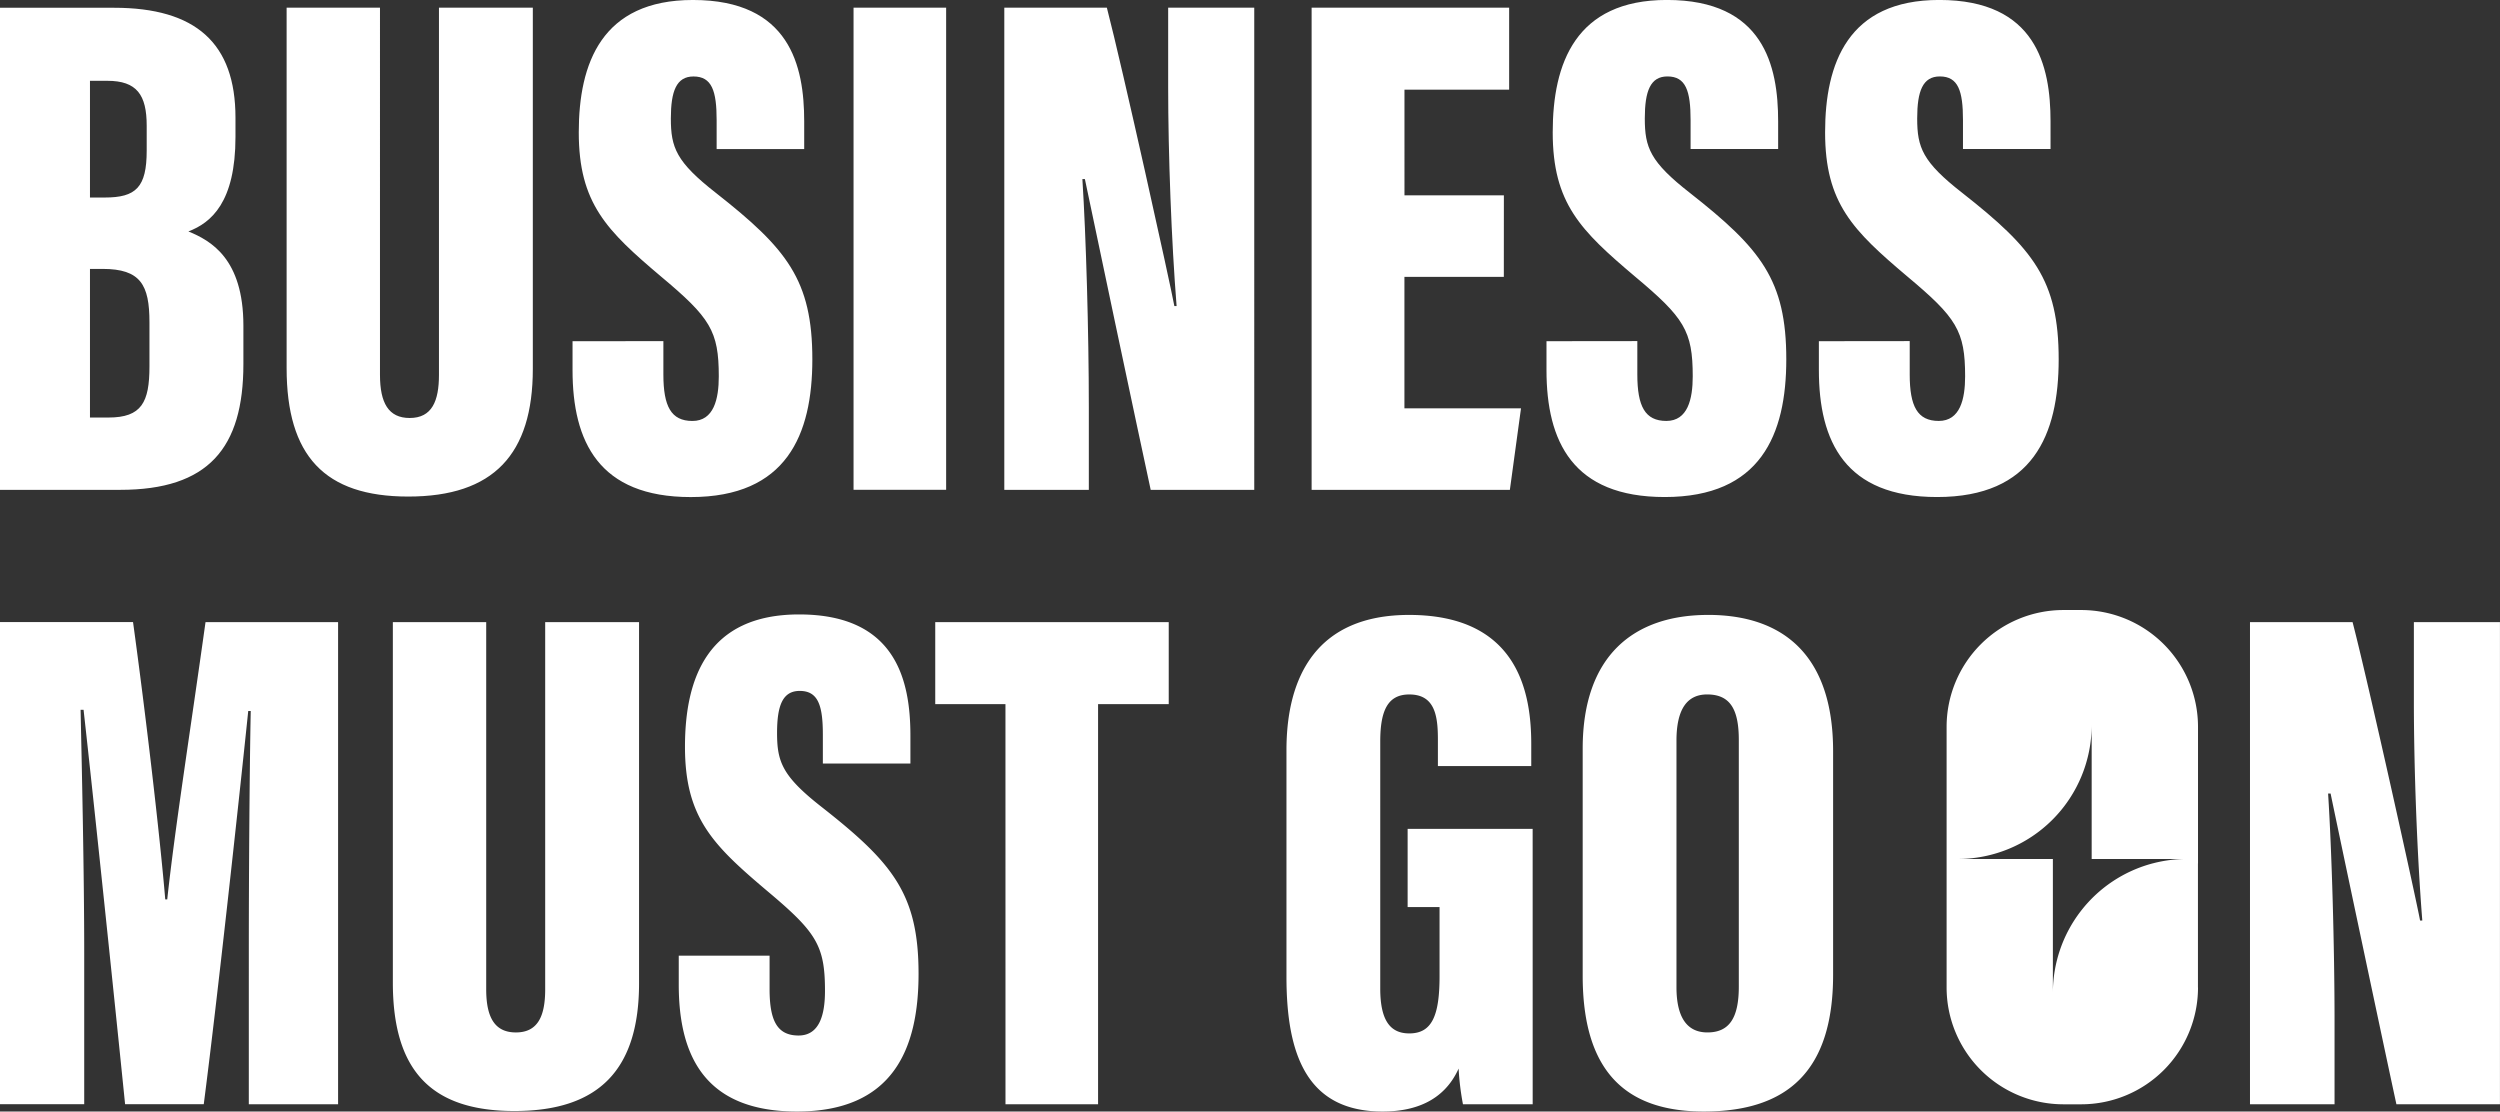 <svg xmlns="http://www.w3.org/2000/svg" width="162.976" height="72.46"><rect width="100%" height="100%" fill="#333333" stroke="none"/><defs><clipPath id="a"><path data-name="Path 19278" d="M0-128.08h162.976v-72.46H0z" transform="translate(0 200.54)" fill="#fff"/></clipPath></defs><g data-name="Group 1940"><g data-name="Group 1939" clip-path="url(#a)"><g data-name="Group 1936"><path data-name="Path 19275" d="M16.22 71.989h5.82V40.558h-8.642c-.966 6.925-2.008 13.529-2.495 18.075h-.13c-.358-4.257-1.278-12.1-2.1-18.079H0v31.431h5.49v-9.791c0-5.417-.158-12.232-.236-15.922h.194c.657 5.876 2.013 18.841 2.707 25.713h5.128c.858-6.612 2.247-19.345 2.9-25.633h.163c-.078 3.856-.125 10.754-.125 15.619zm9.39-31.431v23.494c0 5.712 2.466 8.375 7.928 8.375 5.563 0 8.122-2.754 8.122-8.326V40.558h-6.119v23.935c0 1.7-.449 2.812-1.909 2.812-1.379 0-1.936-.979-1.936-2.812V40.558zm18.638 21.743v1.884c0 4.658 1.711 8.275 7.707 8.275 6.244 0 7.926-4.055 7.926-8.976 0-5.176-1.659-7.216-6.281-10.848-2.6-2.028-2.943-2.963-2.943-4.855 0-1.78.36-2.74 1.476-2.74 1.2 0 1.509.943 1.509 2.85v1.882h5.708v-1.809c0-3.6-.933-7.909-7.255-7.909-5.954 0-7.441 4.138-7.441 8.627 0 4.63 1.821 6.406 5.361 9.4 3.208 2.691 3.766 3.551 3.766 6.517 0 1.483-.327 2.906-1.72 2.906s-1.892-.96-1.892-3.028V62.3zm21.3 9.687h6.036V45.903h4.606v-5.345H60.969v5.345h4.577zm34.366-17.955h-8.15v5.1h2.081v4.508c0 2.584-.5 3.728-1.972 3.728-1.2 0-1.894-.783-1.894-2.923V48.333c0-2.048.511-3.061 1.894-3.061 1.678 0 1.864 1.412 1.864 2.936v1.73h6.086v-1.415c0-3.17-.728-8.436-7.966-8.436-6 0-7.992 3.989-7.992 8.809v14.789c0 5.136 1.375 8.775 6.267 8.775 1.943 0 3.962-.591 4.956-2.8a17.185 17.185 0 00.283 2.327h4.545zm11.437-13.946c-4.84 0-8.175 2.649-8.175 8.718V63.61c0 6.109 2.681 8.85 7.895 8.85 5.495 0 8.43-2.675 8.43-8.911V48.967c0-6.276-3.279-8.881-8.15-8.881m-.061 5.185c1.52 0 2.064 1 2.064 2.968v16.082c0 2.066-.638 2.984-2.047 2.984-1.351 0-2.017-1.012-2.017-2.953V48.286c0-2.085.713-3.015 2-3.015m40.9 26.717V66.62c0-4.941-.184-11.192-.42-14.891h.163c.2 1.006 3.639 17.269 4.29 20.259h6.75v-31.43h-5.612v5.164c0 4.387.215 10.105.55 14.287h-.146c-.25-1.38-3.4-15.615-4.4-19.451h-6.688v31.431z" fill="#fff"/></g><g data-name="Group 1937"><path data-name="Path 19276" d="M0 31.933h7.833c5.743 0 8.034-2.71 8.034-8.2v-2.5c0-4.382-2.134-5.548-3.585-6.146 1.484-.565 3.069-1.9 3.069-6.163V7.677c0-4.859-2.58-7.171-7.921-7.171H0zm5.865-19.056V5.268H7c1.916 0 2.563.911 2.563 2.926v1.624c0 2.4-.7 3.059-2.741 3.059zm0 4.653h.821c2.48 0 3.057 1.04 3.057 3.478v2.883c0 2.33-.51 3.328-2.668 3.328h-1.21zM18.685.502v23.494c0 5.712 2.466 8.375 7.929 8.375 5.563 0 8.121-2.754 8.121-8.326V.502h-6.119v23.935c0 1.7-.449 2.812-1.909 2.812-1.379 0-1.936-.979-1.936-2.812V.502zm18.639 21.743v1.884c0 4.658 1.711 8.275 7.707 8.275 6.244 0 7.926-4.055 7.926-8.976 0-5.176-1.659-7.216-6.281-10.848-2.6-2.028-2.943-2.963-2.943-4.855 0-1.78.36-2.74 1.476-2.74 1.2 0 1.509.943 1.509 2.85v1.882h5.708V7.908c0-3.6-.933-7.909-7.255-7.909-5.954 0-7.441 4.138-7.441 8.627 0 4.63 1.82 6.406 5.361 9.4 3.209 2.685 3.767 3.544 3.767 6.511 0 1.483-.327 2.906-1.72 2.906s-1.892-.96-1.892-3.028v-2.177zm18.319 9.687h6.036V.502h-6.036zm15.338.001v-5.368c0-4.941-.184-11.192-.42-14.891h.163c.2 1.006 3.639 17.269 4.29 20.259h6.751V.502h-5.612v5.164c0 4.387.215 10.105.55 14.287h-.146c-.249-1.38-3.4-15.615-4.4-19.451h-6.686v31.431zm27.057-19.2h-6.48V5.847h6.824V.502H85.505v31.431h12.924l.726-5.315h-7.6V18.05h6.48zm2.778 9.51v1.884c0 4.658 1.711 8.275 7.707 8.275 6.244 0 7.926-4.055 7.926-8.976 0-5.176-1.659-7.216-6.281-10.848-2.6-2.028-2.943-2.963-2.943-4.855 0-1.78.36-2.74 1.476-2.74 1.2 0 1.509.943 1.509 2.85v1.882h5.708V7.906c0-3.6-.933-7.909-7.255-7.909-5.954 0-7.441 4.138-7.441 8.627 0 4.63 1.821 6.406 5.361 9.4 3.209 2.685 3.767 3.544 3.767 6.511 0 1.483-.327 2.906-1.72 2.906s-1.892-.96-1.892-3.028v-2.177zm17.757 0v1.884c0 4.658 1.711 8.275 7.707 8.275 6.244 0 7.926-4.055 7.926-8.976 0-5.176-1.658-7.216-6.281-10.848-2.6-2.028-2.943-2.963-2.943-4.855 0-1.78.36-2.74 1.476-2.74 1.2 0 1.509.943 1.509 2.85v1.882h5.708V7.906c0-3.6-.933-7.909-7.255-7.909-5.954 0-7.441 4.138-7.441 8.627 0 4.63 1.82 6.406 5.361 9.4 3.209 2.685 3.767 3.544 3.767 6.511 0 1.483-.327 2.906-1.72 2.906s-1.892-.96-1.892-3.028v-2.177z" fill="#fff"/></g><g data-name="Group 1938"><path data-name="Path 19277" d="M143.285 64.373v-8.09h-2.946a8.739 8.739 0 00-6.511 8.45v-8.45H126.9v8.09a7.617 7.617 0 007.617 7.617h1.172a7.616 7.616 0 007.6-7.616m-2.946-8.09h2.946v-8.9a7.616 7.616 0 00-7.6-7.616h-1.172a7.617 7.617 0 00-7.617 7.617v8.9h6.928v-.287h-6.207a8.737 8.737 0 008.736-8.738v8.737h6.208a8.761 8.761 0 00-2.226.287" fill="#fff"/></g></g></g></svg>